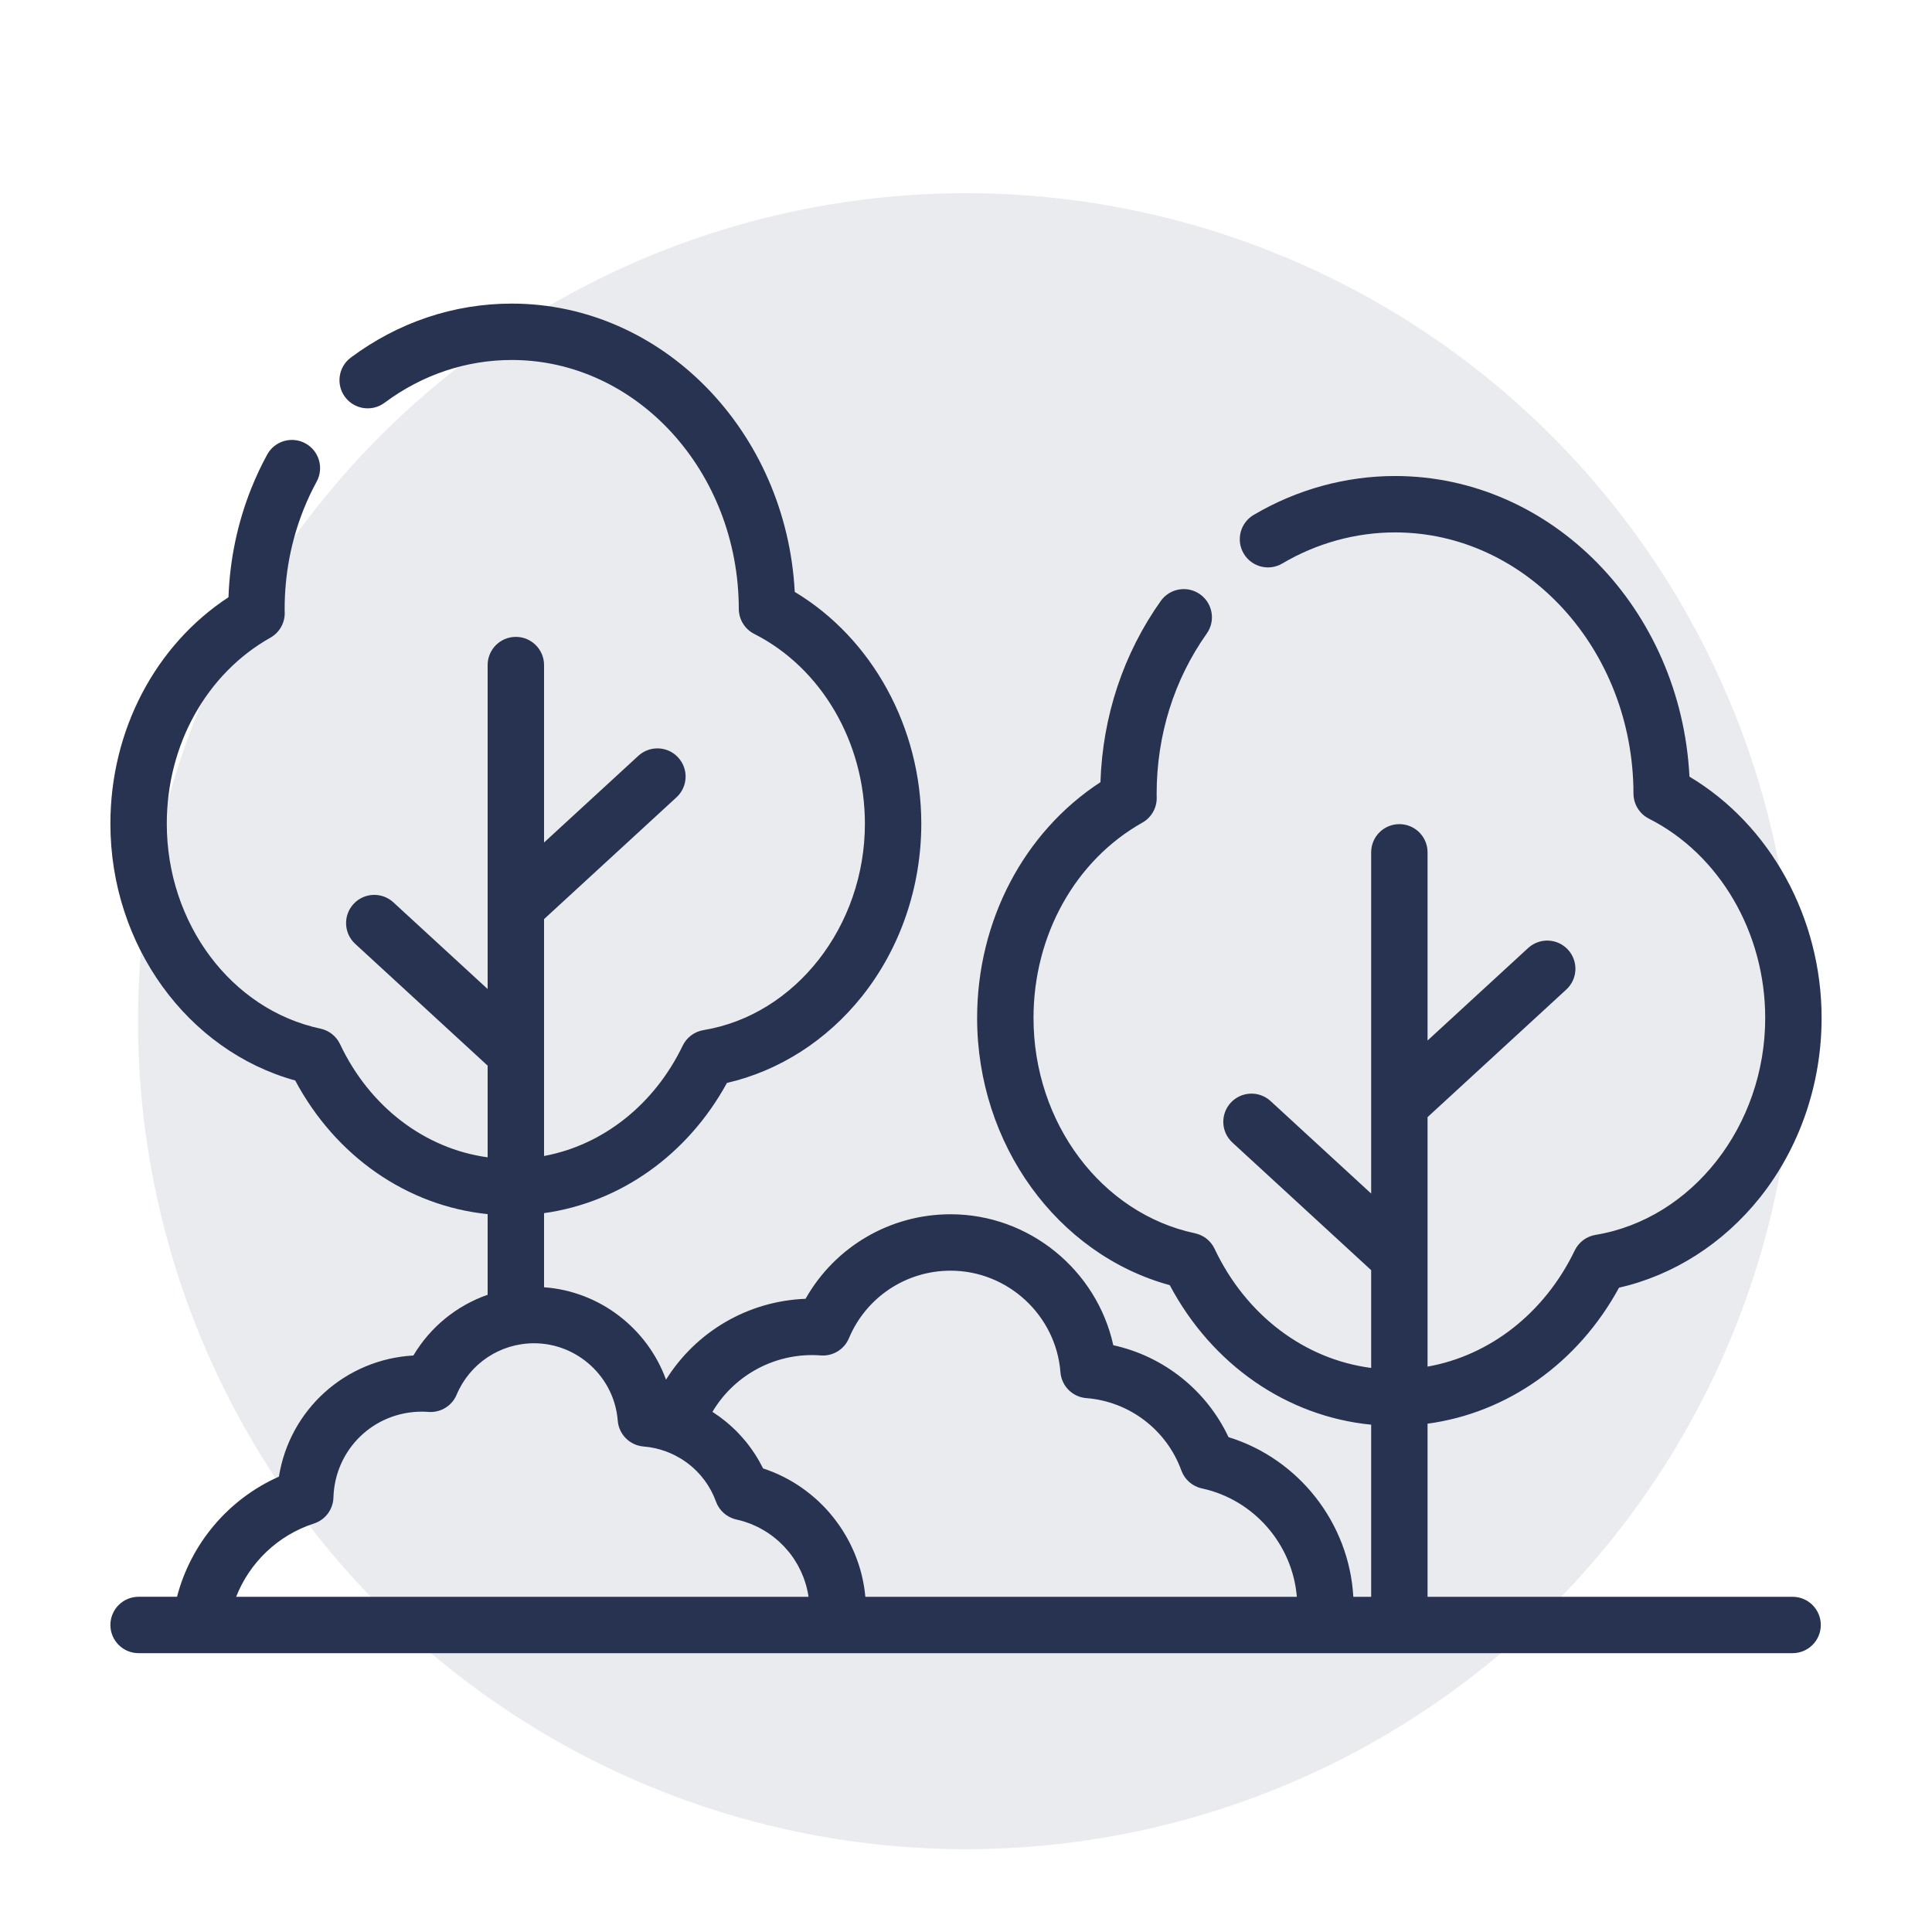 <?xml version="1.0" encoding="UTF-8"?>
<svg xmlns="http://www.w3.org/2000/svg" width="70" height="70" viewBox="0 0 70 70" fill="#273350" data-library="gosweb_omsu" data-icon="ic_forest" data-color="#273350">
  <circle opacity="0.1" cx="35" cy="37" r="30" fill="#273350"></circle>
  <path d="M64.949 57.855H51.723V51.583C54.611 51.194 57.171 49.391 58.66 46.656C60.637 46.204 62.434 45.059 63.763 43.393C65.205 41.584 66 39.272 66 36.883C66 33.25 64.139 29.886 61.212 28.139C60.907 22.079 56.235 17.247 50.546 17.247C48.755 17.247 46.983 17.735 45.422 18.657C44.936 18.944 44.775 19.57 45.061 20.056C45.348 20.542 45.975 20.703 46.46 20.416C47.707 19.68 49.12 19.29 50.546 19.29C55.3 19.29 59.175 23.535 59.184 28.753C59.185 29.137 59.402 29.489 59.745 29.662C62.304 30.957 63.957 33.792 63.957 36.883C63.957 40.785 61.315 44.163 57.81 44.742C57.482 44.796 57.201 45.006 57.056 45.306C55.961 47.578 53.98 49.115 51.723 49.515V40.476L56.75 35.853C57.166 35.471 57.193 34.825 56.811 34.409C56.429 33.994 55.783 33.967 55.367 34.349L51.723 37.7V30.881C51.723 30.317 51.266 29.86 50.702 29.86C50.137 29.86 49.68 30.317 49.68 30.881V43.245L46.036 39.894C45.62 39.512 44.974 39.539 44.592 39.954C44.21 40.369 44.237 41.015 44.653 41.397L49.68 46.02V49.563C47.271 49.252 45.147 47.658 44.007 45.247C43.871 44.958 43.608 44.75 43.296 44.684C39.906 43.964 37.446 40.683 37.446 36.883C37.446 33.887 38.957 31.175 41.389 29.806C41.715 29.623 41.914 29.277 41.91 28.904C41.91 28.875 41.909 28.847 41.908 28.819C41.907 28.803 41.907 28.787 41.907 28.771C41.907 26.643 42.535 24.632 43.722 22.956C44.049 22.496 43.94 21.859 43.48 21.532C43.02 21.206 42.382 21.315 42.056 21.775C40.703 23.684 39.951 25.945 39.871 28.34C37.101 30.146 35.403 33.364 35.403 36.883C35.403 41.461 38.309 45.449 42.383 46.564C43.916 49.451 46.628 51.32 49.68 51.619V57.855H49.033C48.883 55.181 47.055 52.855 44.511 52.07C43.712 50.371 42.161 49.139 40.337 48.74C39.739 46.022 37.293 43.995 34.442 43.995C32.243 43.995 30.249 45.177 29.187 47.058C27.094 47.137 25.212 48.255 24.131 49.988C23.458 48.134 21.732 46.785 19.712 46.64V43.954C22.469 43.571 24.911 41.846 26.338 39.237C28.233 38.799 29.954 37.699 31.229 36.102C32.616 34.363 33.38 32.14 33.38 29.843C33.38 26.357 31.599 23.129 28.795 21.446C28.49 15.632 24.004 11 18.541 11C16.445 11 14.43 11.676 12.712 12.955C12.259 13.291 12.165 13.932 12.502 14.384C12.839 14.836 13.479 14.93 13.932 14.594C15.294 13.579 16.888 13.043 18.541 13.043C23.069 13.043 26.759 17.087 26.768 22.058C26.769 22.443 26.985 22.794 27.328 22.968C29.764 24.201 31.337 26.899 31.337 29.843C31.337 33.557 28.823 36.773 25.489 37.323C25.161 37.377 24.879 37.588 24.735 37.887C23.7 40.033 21.838 41.49 19.712 41.884V33.301L24.511 28.888C24.926 28.506 24.953 27.86 24.571 27.445C24.189 27.03 23.543 27.003 23.128 27.385L19.712 30.526V24.097C19.712 23.532 19.254 23.075 18.69 23.075C18.126 23.075 17.668 23.532 17.668 24.097V35.834L14.252 32.693C13.837 32.311 13.191 32.338 12.809 32.753C12.427 33.169 12.454 33.815 12.869 34.197L17.668 38.61V41.932C15.397 41.621 13.397 40.11 12.32 37.831C12.184 37.543 11.921 37.335 11.609 37.269C8.384 36.583 6.043 33.46 6.043 29.843C6.043 26.99 7.481 24.408 9.796 23.105C10.121 22.922 10.321 22.576 10.316 22.203C10.316 22.176 10.315 22.148 10.314 22.121C10.314 22.106 10.313 22.091 10.313 22.076C10.313 20.812 10.546 19.59 11.005 18.444C11.142 18.104 11.299 17.769 11.473 17.45C11.743 16.954 11.56 16.334 11.065 16.064C10.569 15.794 9.949 15.977 9.679 16.473C9.467 16.862 9.275 17.27 9.109 17.684C8.606 18.94 8.327 20.268 8.278 21.639C5.625 23.378 4 26.466 4 29.843C4 34.238 6.787 38.068 10.696 39.148C12.166 41.903 14.754 43.691 17.668 43.99V46.912C16.55 47.303 15.594 48.075 14.978 49.112C12.498 49.253 10.493 51.086 10.105 53.502C8.275 54.314 6.915 55.926 6.414 57.854H5.022C4.457 57.854 4 58.312 4 58.876C4 59.44 4.457 59.897 5.022 59.897H7.259H30.32H47.981H64.949C65.513 59.897 65.971 59.44 65.971 58.876C65.971 58.312 65.513 57.855 64.949 57.855ZM8.556 57.855C9.044 56.613 10.069 55.623 11.375 55.2C11.786 55.067 12.068 54.69 12.081 54.259C12.132 52.514 13.541 51.147 15.287 51.147C15.357 51.147 15.433 51.15 15.527 51.157C15.965 51.188 16.375 50.939 16.544 50.534C17.021 49.401 18.122 48.669 19.35 48.669C20.928 48.669 22.259 49.9 22.382 51.471C22.421 51.972 22.819 52.37 23.321 52.41C23.599 52.431 23.869 52.493 24.124 52.586C24.125 52.586 24.126 52.587 24.127 52.587C24.174 52.605 24.221 52.623 24.267 52.643C24.277 52.647 24.287 52.651 24.297 52.656C24.34 52.675 24.383 52.694 24.425 52.715C24.439 52.722 24.453 52.73 24.468 52.737C24.526 52.767 24.583 52.798 24.639 52.832C24.669 52.85 24.7 52.868 24.73 52.887C24.752 52.901 24.774 52.917 24.796 52.932C24.83 52.955 24.863 52.978 24.896 53.002C24.914 53.016 24.933 53.03 24.951 53.044C24.99 53.075 25.029 53.107 25.067 53.139C25.078 53.148 25.088 53.157 25.099 53.166C25.199 53.255 25.294 53.351 25.382 53.453C25.39 53.463 25.398 53.472 25.406 53.482C25.444 53.526 25.479 53.571 25.514 53.617C25.521 53.626 25.528 53.635 25.534 53.643C25.613 53.752 25.686 53.865 25.751 53.984C25.759 54 25.767 54.016 25.776 54.032C25.799 54.076 25.821 54.121 25.842 54.166C25.85 54.184 25.858 54.202 25.866 54.22C25.892 54.279 25.917 54.339 25.939 54.399C25.94 54.401 25.94 54.403 25.941 54.406C26.061 54.736 26.343 54.982 26.687 55.056C26.778 55.076 26.867 55.1 26.956 55.127C26.984 55.136 27.012 55.147 27.041 55.156C27.099 55.176 27.157 55.196 27.215 55.218C27.247 55.232 27.279 55.247 27.312 55.261C27.363 55.283 27.414 55.306 27.463 55.33C27.497 55.347 27.529 55.365 27.562 55.383C27.609 55.408 27.655 55.434 27.701 55.462C27.733 55.481 27.765 55.501 27.797 55.522C27.84 55.55 27.884 55.58 27.927 55.611C27.957 55.633 27.987 55.655 28.017 55.678C28.059 55.711 28.1 55.745 28.14 55.779C28.168 55.803 28.196 55.826 28.223 55.85C28.264 55.888 28.304 55.927 28.343 55.967C28.367 55.99 28.391 56.013 28.413 56.037C28.458 56.085 28.5 56.134 28.542 56.184C28.558 56.202 28.574 56.22 28.589 56.238C28.645 56.308 28.698 56.379 28.748 56.453C28.759 56.468 28.768 56.485 28.778 56.5C28.817 56.559 28.854 56.619 28.889 56.68C28.905 56.708 28.919 56.736 28.934 56.765C28.961 56.815 28.988 56.866 29.012 56.918C29.028 56.95 29.041 56.983 29.055 57.016C29.077 57.066 29.098 57.115 29.117 57.166C29.13 57.201 29.142 57.236 29.154 57.272C29.171 57.322 29.187 57.373 29.202 57.424C29.212 57.461 29.222 57.497 29.231 57.534C29.244 57.586 29.256 57.638 29.266 57.691C29.273 57.728 29.281 57.765 29.287 57.802C29.29 57.819 29.291 57.837 29.294 57.855H8.556ZM31.354 57.855V57.855C31.353 57.845 31.351 57.835 31.35 57.826C31.338 57.704 31.323 57.583 31.303 57.463C31.302 57.456 31.3 57.449 31.299 57.442C31.278 57.319 31.253 57.199 31.224 57.079C31.223 57.074 31.222 57.068 31.221 57.063C31.192 56.945 31.158 56.828 31.121 56.713C31.117 56.7 31.113 56.688 31.109 56.675C31.073 56.564 31.033 56.455 30.989 56.346C30.983 56.331 30.977 56.315 30.97 56.299C30.927 56.193 30.88 56.089 30.829 55.987C30.822 55.971 30.814 55.954 30.806 55.938C30.755 55.836 30.701 55.736 30.643 55.638C30.635 55.623 30.626 55.608 30.617 55.593C30.558 55.494 30.497 55.397 30.432 55.302C30.424 55.29 30.416 55.279 30.407 55.267C30.34 55.17 30.269 55.074 30.195 54.981C30.191 54.975 30.186 54.97 30.181 54.964C30.104 54.867 30.024 54.773 29.94 54.682C29.939 54.682 29.938 54.681 29.938 54.679C29.855 54.59 29.768 54.503 29.68 54.419C29.672 54.411 29.664 54.404 29.657 54.396C29.571 54.316 29.483 54.239 29.392 54.165C29.38 54.155 29.368 54.145 29.356 54.135C29.267 54.062 29.175 53.993 29.081 53.927C29.067 53.916 29.052 53.906 29.038 53.896C28.944 53.831 28.848 53.769 28.75 53.709C28.735 53.7 28.719 53.691 28.704 53.682C28.604 53.623 28.503 53.567 28.4 53.515C28.386 53.508 28.371 53.501 28.357 53.494C28.25 53.441 28.142 53.391 28.032 53.346C28.022 53.341 28.012 53.338 28.002 53.334C27.886 53.287 27.768 53.243 27.649 53.204C27.648 53.204 27.648 53.203 27.647 53.203C27.642 53.193 27.636 53.183 27.631 53.172C27.59 53.09 27.546 53.008 27.501 52.928C27.478 52.888 27.453 52.848 27.429 52.808C27.399 52.759 27.369 52.711 27.339 52.664C27.309 52.618 27.278 52.573 27.247 52.529C27.22 52.49 27.192 52.452 27.164 52.414C27.129 52.366 27.093 52.319 27.056 52.272C27.034 52.245 27.012 52.219 26.989 52.192C26.903 52.089 26.813 51.989 26.719 51.892C26.703 51.876 26.687 51.859 26.671 51.842C26.624 51.796 26.576 51.751 26.527 51.706C26.5 51.681 26.472 51.655 26.443 51.63C26.397 51.589 26.35 51.549 26.302 51.51C26.267 51.481 26.232 51.454 26.196 51.426C26.151 51.392 26.107 51.357 26.062 51.324C25.998 51.278 25.932 51.234 25.866 51.19C25.848 51.178 25.831 51.166 25.813 51.154C26.558 49.897 27.921 49.097 29.426 49.097C29.518 49.097 29.618 49.101 29.741 49.11C30.178 49.143 30.588 48.892 30.758 48.487C31.383 47 32.829 46.039 34.442 46.039C36.513 46.039 38.261 47.655 38.422 49.718C38.461 50.219 38.859 50.617 39.361 50.656C40.919 50.778 42.27 51.807 42.802 53.277C42.922 53.608 43.203 53.854 43.547 53.928C45.432 54.334 46.83 55.955 46.987 57.855H31.354V57.855Z" fill="#273350"></path>
</svg>
